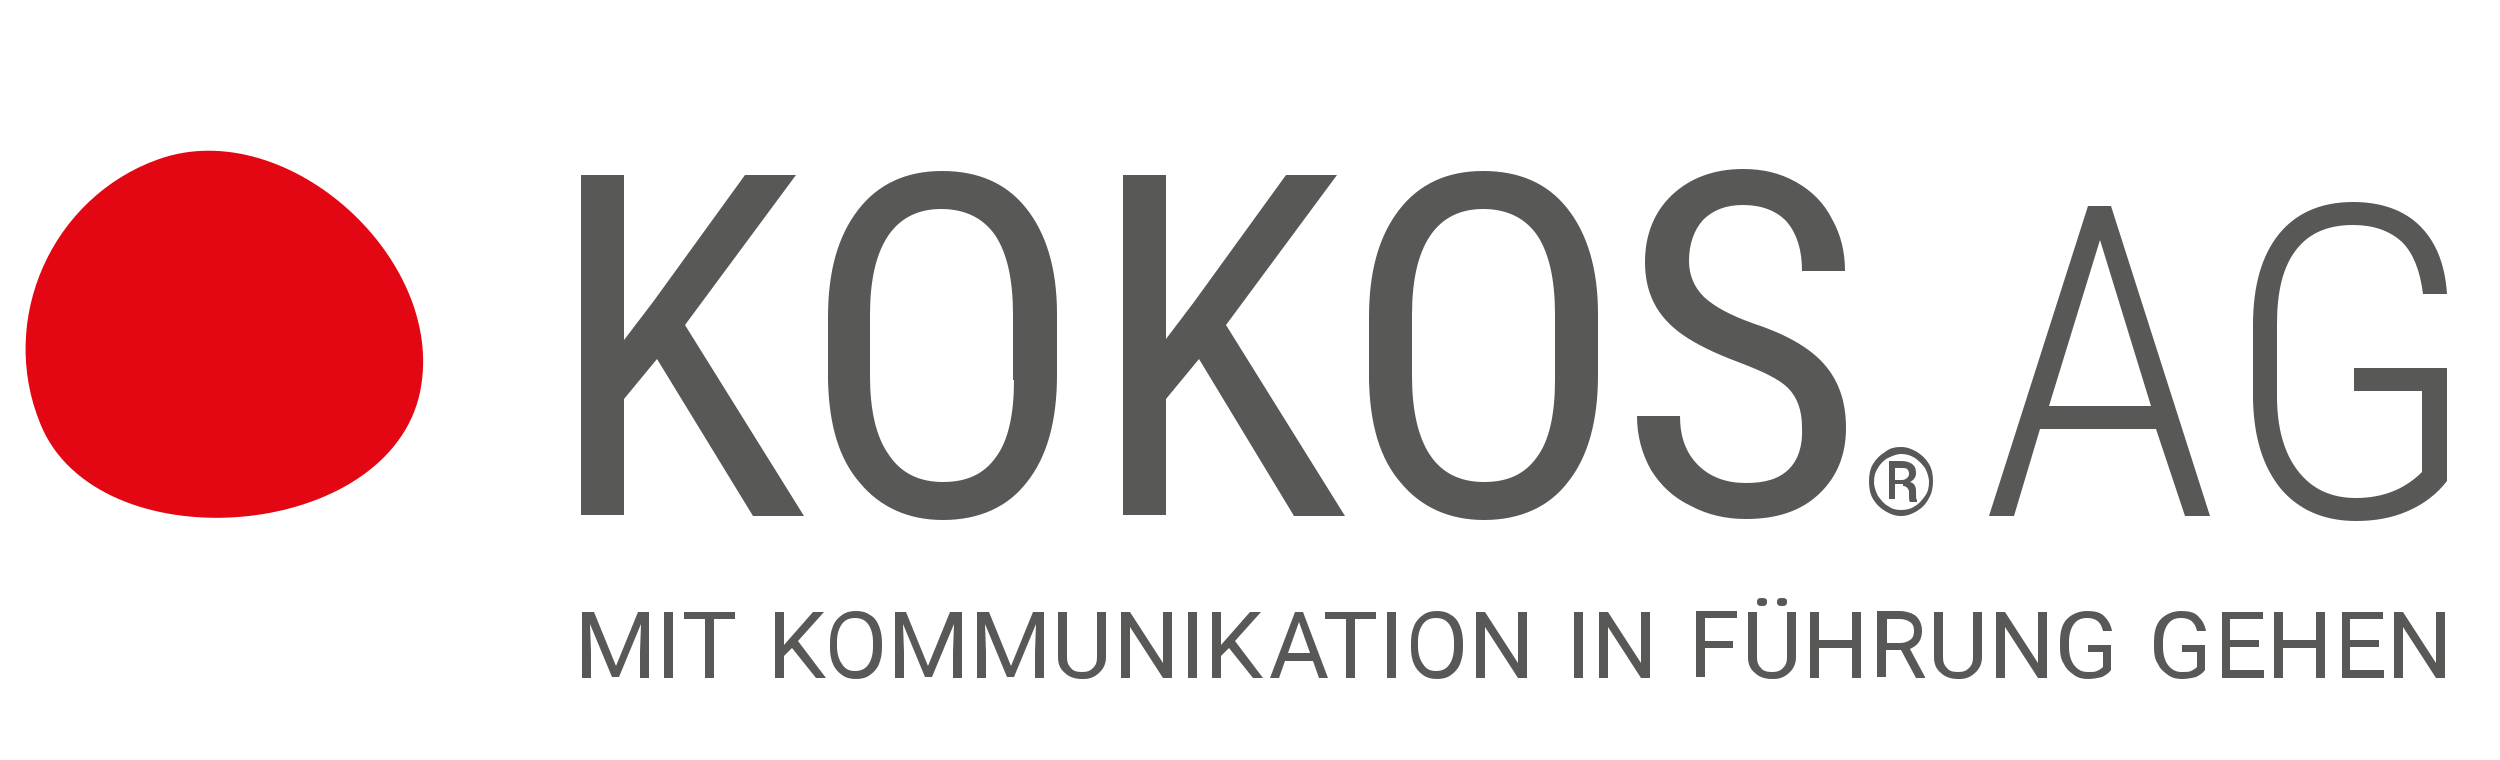 <?xml version="1.0" encoding="utf-8"?>
<!-- Generator: Adobe Illustrator 27.7.0, SVG Export Plug-In . SVG Version: 6.00 Build 0)  -->
<svg version="1.1" id="Ebene_1" xmlns="http://www.w3.org/2000/svg" xmlns:xlink="http://www.w3.org/1999/xlink" x="0px" y="0px"
	 viewBox="0 0 250 76" style="enable-background:new 0 0 250 76;" xml:space="preserve">
<style type="text/css">
	.st0{fill:#E30613;}
	.st1{fill:none;stroke:#E30613;stroke-miterlimit:3.864;}
	.st2{fill:#585856;}
</style>
<g>
	<path class="st0" d="M4.5,42.2C0.3,32,5.6,20.1,16,16.4c12.6-4.5,28.6,10.2,25.4,23.2C37.8,53.7,9.9,55.6,4.5,42.2"/>
	<path class="st1" d="M4.5,42.2C0.3,32,5.6,20.1,16,16.4c12.6-4.5,28.6,10.2,25.4,23.2C37.8,53.7,9.9,55.6,4.5,42.2z"/>
	<path class="st2" d="M244.6,36.8h-9.2v2.3h6.8v8.1c-1.7,1.7-3.9,2.6-6.6,2.6c-2.5,0-4.4-0.9-5.8-2.7c-1.4-1.8-2.1-4.3-2.1-7.5v-7.2
		c0-3.3,0.6-5.7,1.9-7.4c1.3-1.7,3.2-2.5,5.7-2.5c2.1,0,3.7,0.6,4.9,1.7c1.1,1.1,1.8,2.8,2.1,5.2h2.4c-0.2-3-1.1-5.2-2.7-6.8
		c-1.6-1.6-3.9-2.4-6.7-2.4c-3.2,0-5.7,1.1-7.4,3.2c-1.7,2.1-2.6,5.1-2.6,9.1V40c0.1,3.8,1,6.7,2.8,8.9c1.8,2.1,4.3,3.2,7.5,3.2
		c1.9,0,3.6-0.3,5.2-1c1.6-0.7,2.9-1.7,3.9-3V36.8z M210,24l5.1,16.6h-10.2L210,24z M218.5,51.6h2.5l-9.9-31h-2.3l-9.9,31h2.5
		l2.6-8.7h11.6L218.5,51.6z M178.9,46.9c-1,1-2.4,1.4-4.3,1.4c-2,0-3.6-0.6-4.8-1.8c-1.2-1.2-1.8-2.8-1.8-4.9h-4.3
		c0,2,0.5,3.8,1.4,5.4c1,1.6,2.3,2.8,4,3.6c1.7,0.9,3.5,1.3,5.5,1.3c3.1,0,5.5-0.8,7.3-2.5c1.8-1.7,2.7-3.9,2.7-6.6
		c0-2.6-0.7-4.7-2.2-6.4c-1.4-1.6-3.8-3-7.2-4.1c-2.2-0.8-3.7-1.6-4.8-2.6c-1-1-1.5-2.2-1.5-3.6c0-1.7,0.5-3.1,1.4-4.1
		c1-1,2.3-1.5,4-1.5c1.9,0,3.4,0.6,4.4,1.7c1,1.2,1.5,2.8,1.5,4.9h4.3c0-1.9-0.4-3.6-1.3-5.2c-0.8-1.6-2-2.8-3.6-3.7
		c-1.6-0.9-3.3-1.3-5.3-1.3c-2.9,0-5.3,0.9-7.1,2.6c-1.8,1.7-2.7,4-2.7,6.7c0,1.6,0.3,2.9,0.9,4.1c0.6,1.2,1.6,2.3,2.9,3.2
		c1.3,0.9,3.1,1.8,5.5,2.7c2.4,0.9,4.1,1.7,5,2.6c0.9,0.9,1.4,2.2,1.4,3.9C180.3,44.6,179.8,46,178.9,46.9 M155.5,38
		c0,3.5-0.6,6.1-1.8,7.7c-1.2,1.7-2.9,2.5-5.3,2.5c-2.4,0-4.2-0.9-5.4-2.7c-1.2-1.8-1.8-4.5-1.8-7.9v-6.1c0-3.5,0.6-6.1,1.8-7.9
		c1.2-1.8,3-2.7,5.3-2.7c2.4,0,4.2,0.9,5.4,2.6c1.2,1.8,1.8,4.4,1.8,8V38z M159.8,31.4c0-4.6-1.1-8.1-3.1-10.6
		c-2-2.5-4.8-3.7-8.4-3.7c-3.6,0-6.4,1.3-8.4,3.9c-2,2.6-3,6.1-3,10.7V38c0.1,4.5,1.1,7.9,3.2,10.3c2,2.4,4.8,3.7,8.3,3.7
		c3.6,0,6.5-1.3,8.4-3.8c2-2.5,3-6.1,3-10.7V31.4z M129.4,51.6h5.1l-11.9-19.1l11.1-15h-5.1l-9.2,12.7l-2.8,3.7V17.5h-4.3v34h4.3
		V39.9l3.3-4L129.4,51.6z M101.4,38c0,3.5-0.6,6.1-1.8,7.7c-1.2,1.7-2.9,2.5-5.3,2.5c-2.4,0-4.2-0.9-5.4-2.7
		C87.6,43.7,87,41,87,37.6v-6.1c0-3.5,0.6-6.1,1.8-7.9c1.2-1.8,3-2.7,5.3-2.7c2.4,0,4.2,0.9,5.4,2.6c1.2,1.8,1.8,4.4,1.8,8V38z
		 M105.7,31.4c0-4.6-1.1-8.1-3.1-10.6c-2-2.5-4.8-3.7-8.4-3.7c-3.6,0-6.4,1.3-8.4,3.9c-2,2.6-3,6.1-3,10.7V38
		c0.1,4.5,1.1,7.9,3.2,10.3c2,2.4,4.8,3.7,8.3,3.7c3.6,0,6.5-1.3,8.4-3.8c2-2.5,3-6.1,3-10.7V31.4z M75.3,51.6h5.1L68.5,32.5
		l11.1-15h-5.1l-9.2,12.7L62.4,34V17.5h-4.3v34h4.3V39.9l3.3-4L75.3,51.6z"/>
	<path class="st2" d="M189.5,46.8h0.6c0.3,0,0.5,0,0.6,0.1c0.1,0.1,0.2,0.2,0.2,0.5c0,0.2-0.1,0.3-0.2,0.4c-0.1,0.1-0.3,0.2-0.5,0.2
		h-0.7V46.8z M190.3,48.6c0.3,0,0.5,0.2,0.6,0.5c0,0.1,0,0.2,0,0.5c0,0.3,0,0.5,0.1,0.6h0.7V50c-0.1-0.1-0.1-0.3-0.1-0.6v-0.3
		c0-0.5-0.2-0.8-0.6-0.9c0.4-0.2,0.6-0.5,0.6-0.9c0-0.4-0.1-0.7-0.4-0.9c-0.3-0.2-0.6-0.3-1.1-0.3h-1.2v3.8h0.6v-1.5H190.3z
		 M187.8,46.8c0.2-0.4,0.6-0.8,1-1c0.4-0.2,0.9-0.4,1.3-0.4c0.5,0,0.9,0.1,1.4,0.4c0.4,0.3,0.7,0.6,1,1c0.2,0.4,0.4,0.9,0.4,1.4
		c0,0.5-0.1,1-0.4,1.4s-0.6,0.8-1,1c-0.4,0.3-0.9,0.4-1.4,0.4c-0.5,0-0.9-0.1-1.3-0.4c-0.4-0.2-0.7-0.6-1-1
		c-0.2-0.4-0.4-0.9-0.4-1.4C187.4,47.7,187.5,47.2,187.8,46.8 M187.3,49.9c0.3,0.5,0.7,0.9,1.2,1.2c0.5,0.3,1,0.5,1.6,0.5
		c0.6,0,1.1-0.2,1.6-0.5c0.5-0.3,0.9-0.7,1.2-1.3c0.3-0.5,0.4-1.1,0.4-1.7c0-0.6-0.1-1.2-0.4-1.7c-0.3-0.5-0.7-0.9-1.2-1.2
		c-0.5-0.3-1-0.5-1.6-0.5c-0.6,0-1.1,0.1-1.6,0.5c-0.5,0.3-0.9,0.7-1.2,1.2c-0.3,0.5-0.4,1.1-0.4,1.7
		C186.9,48.8,187,49.4,187.3,49.9"/>
	<path class="st2" d="M244.5,61.2h-0.9v5.1l-3.3-5.1h-0.9v6.6h0.9v-5.1l3.3,5.1h0.9V61.2z M237.8,64H235v-2.1h3.3v-0.7h-4.1v6.6h4.2
		V67H235v-2.3h2.9V64z M232.5,61.2h-0.9V64h-3.3v-2.8h-0.9v6.6h0.9v-3h3.3v3h0.9V61.2z M225.8,64H223v-2.1h3.3v-0.7h-4.1v6.6h4.2V67
		H223v-2.3h2.9V64z M220.6,64.5h-2.4v0.7h1.5v1.5c-0.2,0.2-0.4,0.3-0.6,0.4s-0.5,0.1-0.9,0.1c-0.6,0-1-0.2-1.4-0.7
		c-0.3-0.4-0.5-1-0.5-1.8v-0.5c0-0.8,0.2-1.4,0.5-1.8c0.3-0.4,0.7-0.6,1.3-0.6c0.9,0,1.4,0.4,1.6,1.3h0.9c-0.1-0.6-0.4-1.1-0.8-1.5
		c-0.4-0.4-1-0.5-1.7-0.5c-0.8,0-1.5,0.3-2,0.8c-0.5,0.5-0.7,1.3-0.7,2.3v0.6c0,0.6,0.1,1.2,0.4,1.6c0.2,0.5,0.6,0.8,1,1.1
		c0.4,0.3,0.9,0.4,1.4,0.4c0.5,0,1-0.1,1.4-0.2c0.4-0.2,0.7-0.4,0.9-0.7V64.5z M211.2,64.5h-2.4v0.7h1.5v1.5
		c-0.2,0.2-0.4,0.3-0.6,0.4c-0.2,0.1-0.5,0.1-0.9,0.1c-0.6,0-1-0.2-1.4-0.7c-0.3-0.4-0.5-1-0.5-1.8v-0.5c0-0.8,0.2-1.4,0.5-1.8
		c0.3-0.4,0.7-0.6,1.3-0.6c0.9,0,1.4,0.4,1.6,1.3h0.9c-0.1-0.6-0.4-1.1-0.8-1.5c-0.4-0.4-1-0.5-1.7-0.5c-0.8,0-1.5,0.3-2,0.8
		c-0.5,0.5-0.7,1.3-0.7,2.3v0.6c0,0.6,0.1,1.2,0.4,1.6c0.2,0.5,0.6,0.8,1,1.1c0.4,0.3,0.9,0.4,1.4,0.4c0.5,0,1-0.1,1.4-0.2
		c0.4-0.2,0.7-0.4,0.9-0.7V64.5z M204.7,61.2h-0.9v5.1l-3.3-5.1h-0.9v6.6h0.9v-5.1l3.3,5.1h0.9V61.2z M197.3,61.2v4.5
		c0,0.5-0.1,0.8-0.4,1.1c-0.3,0.3-0.6,0.4-1.1,0.4c-0.5,0-0.9-0.1-1.1-0.4c-0.3-0.3-0.4-0.6-0.4-1.1v-4.5h-0.9v4.5
		c0,0.7,0.2,1.2,0.7,1.6c0.4,0.4,1,0.6,1.7,0.6l0.2,0c0.7,0,1.2-0.3,1.6-0.7c0.4-0.4,0.6-0.9,0.6-1.5v-4.5H197.3z M188.6,61.9h1.3
		c0.5,0,0.8,0.1,1.1,0.3s0.4,0.5,0.4,0.9c0,0.4-0.1,0.7-0.4,0.9c-0.3,0.2-0.6,0.3-1,0.3h-1.3V61.9z M191.6,67.8h0.9v-0.1l-1.5-2.8
		c0.4-0.2,0.7-0.4,0.9-0.7c0.2-0.3,0.3-0.7,0.3-1.1c0-0.6-0.2-1.1-0.6-1.5c-0.4-0.3-1-0.5-1.7-0.5h-2.2v6.6h0.9v-2.7h1.5L191.6,67.8
		z M186.1,61.2h-0.9V64h-3.3v-2.8H181v6.6h0.9v-3h3.3v3h0.9V61.2z M177.8,60.5c0.1,0.1,0.2,0.1,0.4,0.1c0.2,0,0.3,0,0.4-0.1
		c0.1-0.1,0.1-0.2,0.1-0.3s0-0.3-0.1-0.3c-0.1-0.1-0.2-0.1-0.4-0.1c-0.2,0-0.3,0-0.4,0.1c-0.1,0.1-0.1,0.2-0.1,0.3
		S177.7,60.4,177.8,60.5 M175.8,60.5c0.1,0.1,0.2,0.1,0.4,0.1c0.2,0,0.3,0,0.4-0.1c0.1-0.1,0.1-0.2,0.1-0.3c0-0.1,0-0.3-0.1-0.3
		c-0.1-0.1-0.2-0.1-0.4-0.1c-0.2,0-0.3,0-0.4,0.1c-0.1,0.1-0.1,0.2-0.1,0.3C175.7,60.3,175.7,60.4,175.8,60.5 M178.7,61.2v4.5
		c0,0.5-0.1,0.8-0.4,1.1c-0.3,0.3-0.6,0.4-1.1,0.4c-0.5,0-0.9-0.1-1.1-0.4c-0.3-0.3-0.4-0.6-0.4-1.1v-4.5h-0.9v4.5
		c0,0.7,0.2,1.2,0.7,1.6c0.4,0.4,1,0.6,1.7,0.6l0.2,0c0.7,0,1.2-0.3,1.6-0.7c0.4-0.4,0.6-0.9,0.6-1.5v-4.5H178.7z M173.3,64.1h-2.8
		v-2.3h3.2v-0.7h-4.1v6.6h0.9v-2.9h2.8V64.1z M165,61.2h-0.9v5.1l-3.3-5.1h-0.9v6.6h0.9v-5.1l3.3,5.1h0.9V61.2z M158.3,61.2h-0.9
		v6.6h0.9V61.2z M152.7,61.2h-0.9v5.1l-3.3-5.1h-0.9v6.6h0.9v-5.1l3.3,5.1h0.9V61.2z M145.4,64.7c0,0.8-0.2,1.4-0.5,1.8
		c-0.3,0.4-0.7,0.6-1.3,0.6c-0.6,0-1-0.2-1.3-0.7c-0.3-0.4-0.5-1-0.5-1.8v-0.5c0-0.7,0.2-1.3,0.5-1.7c0.3-0.4,0.7-0.6,1.3-0.6
		c0.6,0,1,0.2,1.3,0.6c0.3,0.4,0.5,1,0.5,1.8V64.7z M146.3,64.3c0-0.6-0.1-1.2-0.3-1.7c-0.2-0.5-0.5-0.9-0.9-1.1
		c-0.4-0.3-0.9-0.4-1.4-0.4c-0.5,0-1,0.1-1.4,0.4c-0.4,0.3-0.7,0.6-0.9,1.1c-0.2,0.5-0.3,1-0.3,1.7v0.5c0,0.6,0.1,1.2,0.3,1.6
		c0.2,0.5,0.5,0.8,0.9,1.1c0.4,0.3,0.9,0.4,1.4,0.4c0.5,0,1-0.1,1.4-0.4c0.4-0.3,0.7-0.6,0.9-1.1c0.2-0.5,0.3-1,0.3-1.7V64.3z
		 M139.6,61.2h-0.9v6.6h0.9V61.2z M137.6,61.2h-5.1v0.7h2.1v5.9h0.9v-5.9h2.1V61.2z M129.9,62.2l1.1,3.1h-2.2L129.9,62.2z
		 M131.9,67.8h0.9l-2.5-6.6h-0.8l-2.5,6.6h0.9l0.6-1.7h2.8L131.9,67.8z M125.3,67.8h1l-2.8-3.7l2.6-2.9h-1.1l-2.9,3.3v-3.3h-0.9v6.6
		h0.9v-2.2l0.8-0.8L125.3,67.8z M119.7,61.2h-0.9v6.6h0.9V61.2z M117.2,61.2h-0.9v5.1l-3.3-5.1h-0.9v6.6h0.9v-5.1l3.3,5.1h0.9V61.2z
		 M109.7,61.2v4.5c0,0.5-0.1,0.8-0.4,1.1c-0.3,0.3-0.6,0.4-1.1,0.4c-0.5,0-0.9-0.1-1.1-0.4c-0.3-0.3-0.4-0.6-0.4-1.1v-4.5h-0.9v4.5
		c0,0.7,0.2,1.2,0.7,1.6c0.4,0.4,1,0.6,1.7,0.6l0.2,0c0.7,0,1.2-0.3,1.6-0.7c0.4-0.4,0.6-0.9,0.6-1.5v-4.5H109.7z M97.7,61.2v6.6
		h0.9v-2.6l-0.1-2.8l2.2,5.3h0.7l2.2-5.3l-0.1,2.8v2.6h0.9v-6.6h-1.1l-2.2,5.4l-2.2-5.4H97.7z M89.5,61.2v6.6h0.9v-2.6l-0.1-2.8
		l2.2,5.3h0.7l2.2-5.3l-0.1,2.8v2.6h0.9v-6.6H95l-2.2,5.4l-2.2-5.4H89.5z M87.3,64.7c0,0.8-0.2,1.4-0.5,1.8
		c-0.3,0.4-0.7,0.6-1.3,0.6c-0.6,0-1-0.2-1.3-0.7c-0.3-0.4-0.5-1-0.5-1.8v-0.5c0-0.7,0.2-1.3,0.5-1.7c0.3-0.4,0.7-0.6,1.3-0.6
		c0.6,0,1,0.2,1.3,0.6c0.3,0.4,0.5,1,0.5,1.8V64.7z M88.2,64.3c0-0.6-0.1-1.2-0.3-1.7c-0.2-0.5-0.5-0.9-0.9-1.1
		c-0.4-0.3-0.9-0.4-1.4-0.4c-0.5,0-1,0.1-1.4,0.4c-0.4,0.3-0.7,0.6-0.9,1.1c-0.2,0.5-0.3,1-0.3,1.7v0.5c0,0.6,0.1,1.2,0.3,1.6
		c0.2,0.5,0.5,0.8,0.9,1.1c0.4,0.3,0.9,0.4,1.4,0.4c0.5,0,1-0.1,1.4-0.4c0.4-0.3,0.7-0.6,0.9-1.1c0.2-0.5,0.3-1,0.3-1.7V64.3z
		 M81.6,67.8h1l-2.8-3.7l2.6-2.9h-1.1l-2.9,3.3v-3.3h-0.9v6.6h0.9v-2.2l0.8-0.8L81.6,67.8z M73.5,61.2h-5.1v0.7h2.1v5.9h0.9v-5.9
		h2.1V61.2z M67.3,61.2h-0.9v6.6h0.9V61.2z M58.2,61.2v6.6h0.9v-2.6L59,62.4l2.2,5.3h0.7l2.2-5.3l-0.1,2.8v2.6h0.9v-6.6h-1.1
		l-2.2,5.4l-2.2-5.4H58.2z"/>
</g>
</svg>
